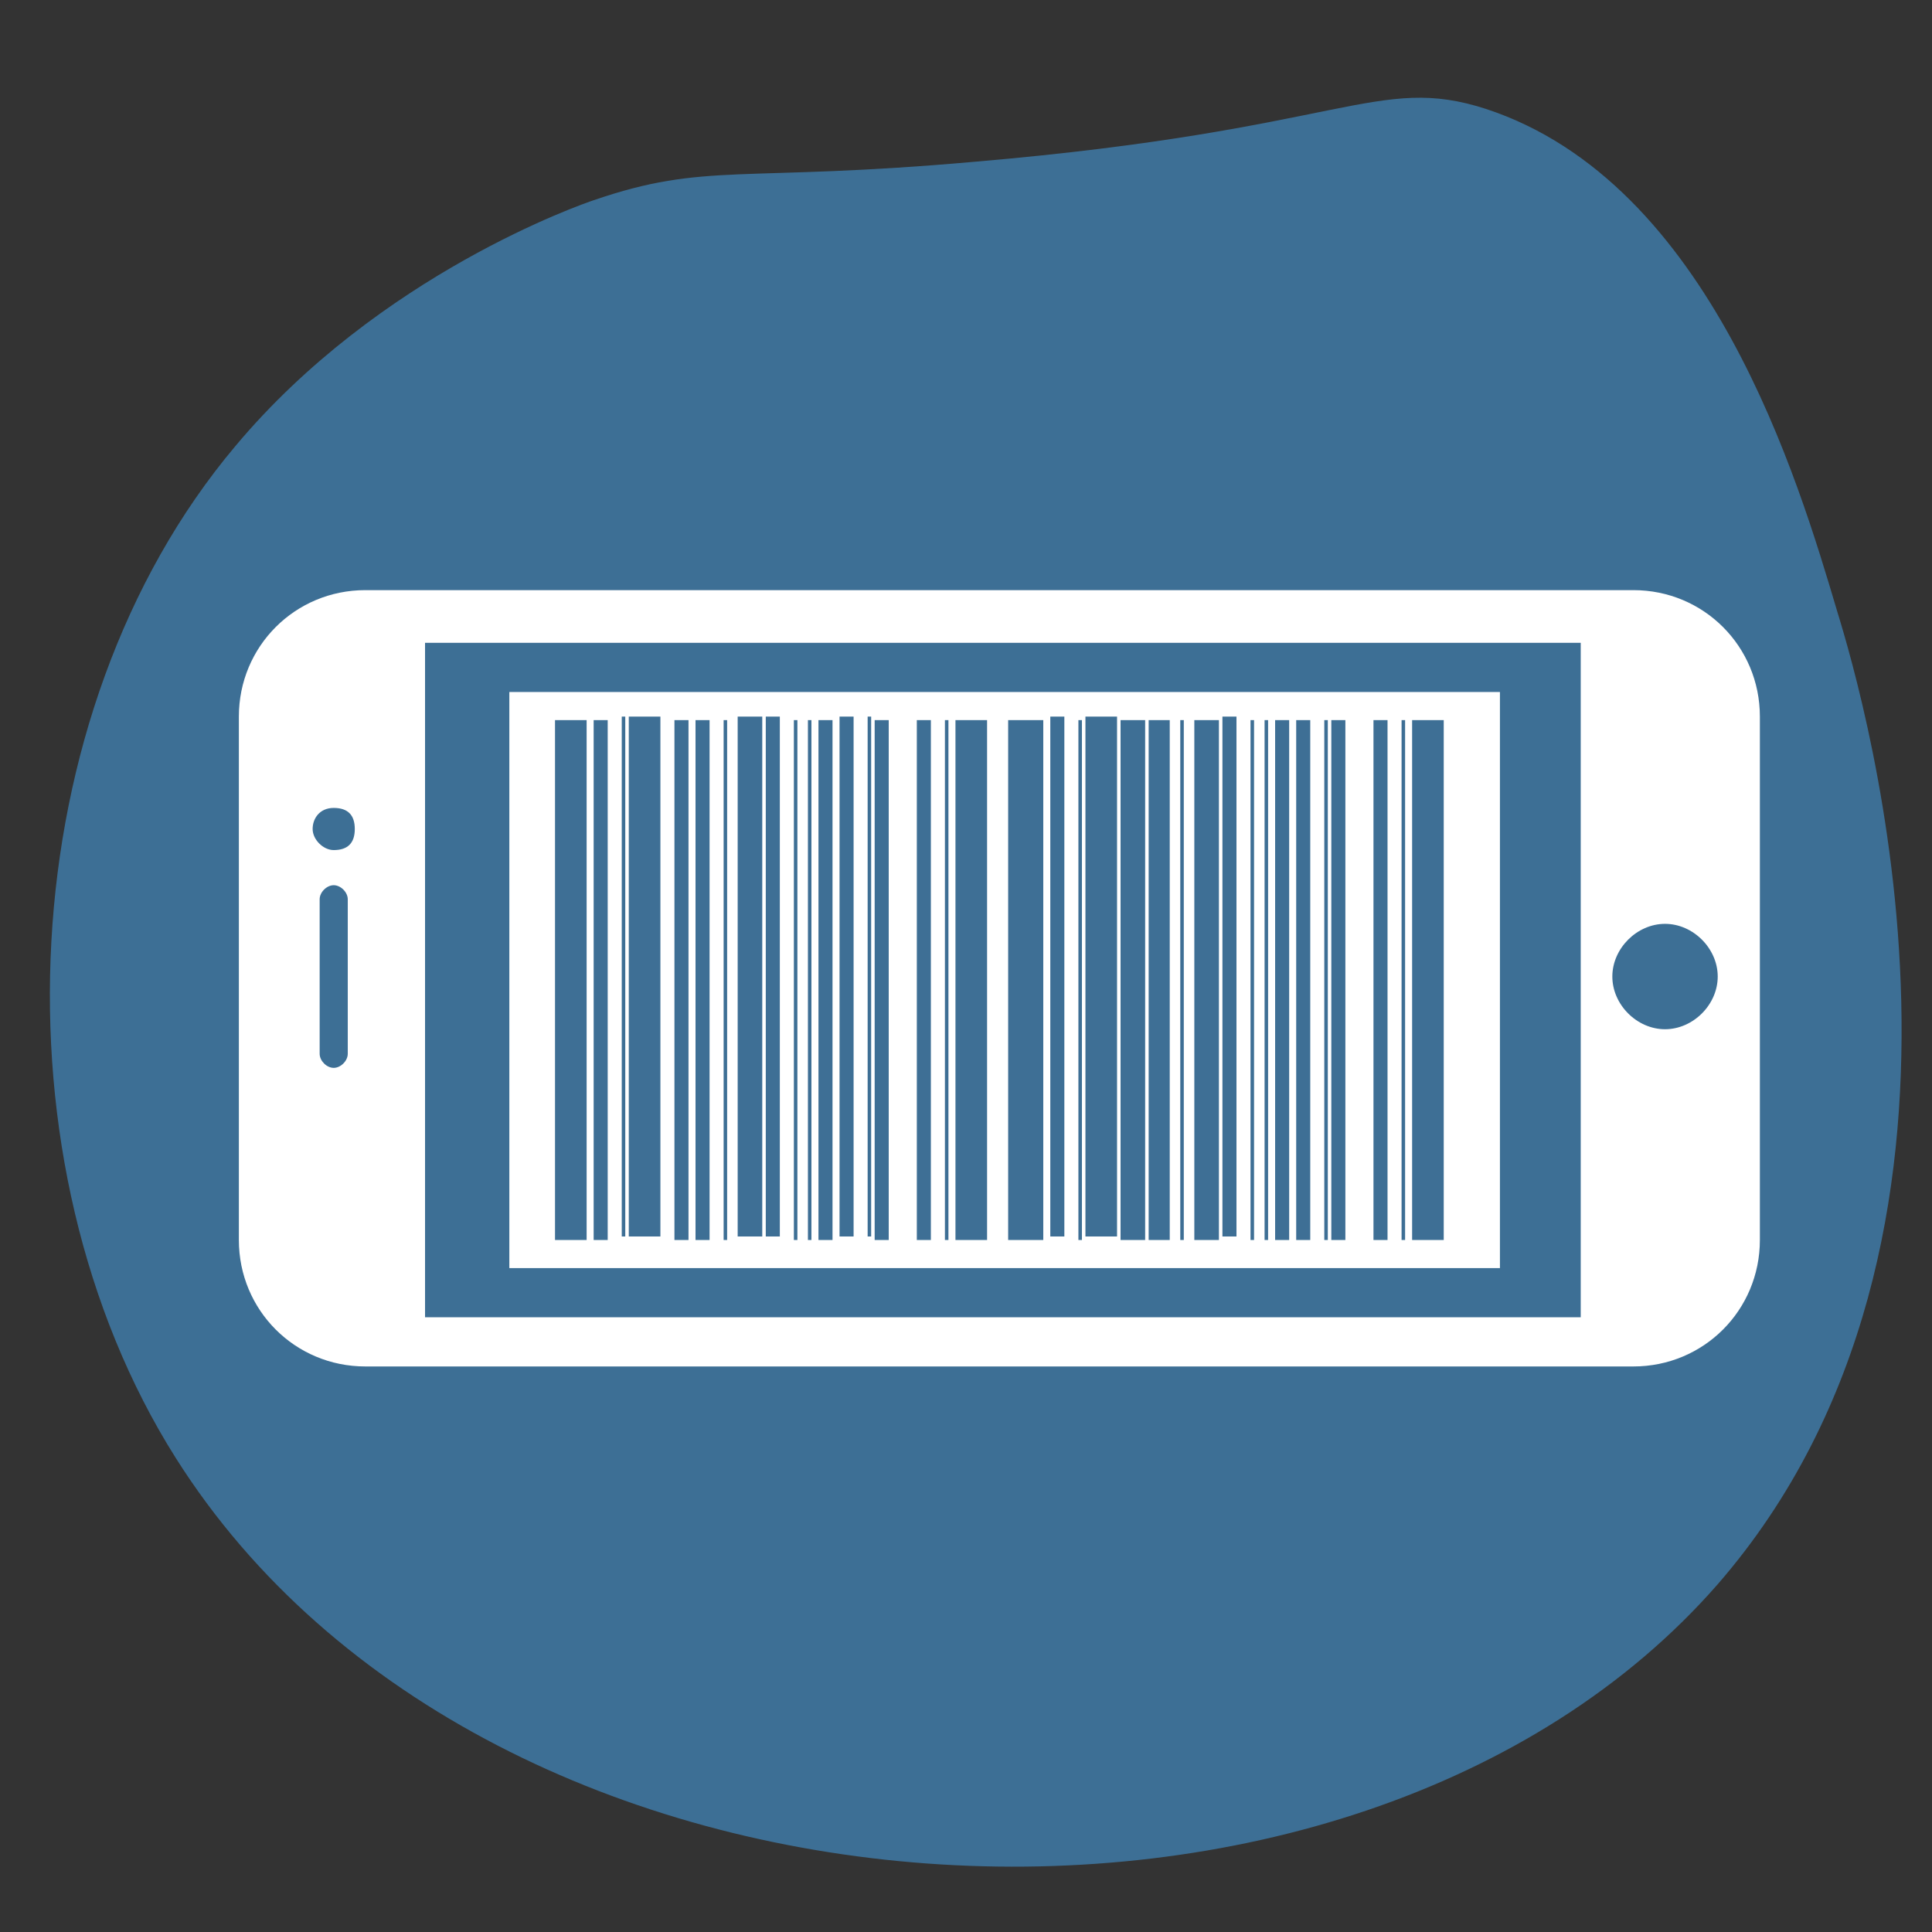 <?xml version="1.0" encoding="UTF-8"?>
<svg id="Layer_1" xmlns="http://www.w3.org/2000/svg" width="55" height="55" xmlns:xlink="http://www.w3.org/1999/xlink" version="1.1" viewBox="0 0 55 55">
  <rect x="0" y="0" width="55" height="55" fill="#333333" stroke="none"/>
  <!-- Generator: Adobe Illustrator 29.3.1, SVG Export Plug-In . SVG Version: 2.1.0 Build 151)  -->
  <defs>
    <style>
      .st0 {
        fill: #3d6f95;
      }

      .st1 {
        fill: #3e6f95;
      }

      .st2 {
        fill: #fff;
      }
    </style>
  </defs>
  <path class="st0" d="M6.7,12.7c4.1-4.9,9.9-6.9,10.2-7,3.2-1.1,4.2-.5,10.9-1.1,10.5-.9,11.4-2.5,14.5-1.5,6.4,2.1,8.9,10.6,10,14.3.8,2.6,5.2,17.8-3.4,27.7-10.4,11.9-35,10.5-43.9-3.6C-.3,33.1.3,20.3,6.7,12.7Z"/>
  <path class="st2" d="M6.8,20.4v14.9c0,2,1.6,3.6,3.6,3.6h36.1c2,0,3.6-1.6,3.6-3.6v-14.9c0-2-1.6-3.6-3.6-3.6H10.4c-2,0-3.6,1.6-3.6,3.6ZM8.9,23.6c0-.3.2-.6.6-.6s.6.2.6.6-.2.6-.6.6c-.3,0-.6-.3-.6-.6ZM9.1,30v-4.4c0-.2.2-.4.4-.4s.4.2.4.4v4.4c0,.2-.2.4-.4.4s-.4-.2-.4-.4ZM48.9,27.8c0,.8-.7,1.5-1.5,1.5s-1.5-.7-1.5-1.5.7-1.5,1.5-1.5,1.5.7,1.5,1.5ZM45,18.3v19.2H12.1v-19.2h32.9Z"/>
  <g>
    <rect class="st2" x="20.4" y="13.7" width="16.4" height="28.2" transform="translate(.8 56.5) rotate(-90)"/>
    <rect class="st1" x="8.8" y="27.4" width="14.8" height=".9" transform="translate(-11.6 44.1) rotate(-90)"/>
    <rect class="st1" x="20.3" y="27.4" width="14.8" height=".9" transform="translate(-.2 55.6) rotate(-90)"/>
    <rect class="st1" x="11" y="27.4" width="14.8" height=".9" transform="translate(-9.5 46.2) rotate(-90)"/>
    <rect class="st1" x="14" y="27.5" width="14.8" height=".7" transform="translate(-6.5 49.2) rotate(-90)"/>
    <rect class="st1" x="9.8" y="27.6" width="14.8" height=".4" transform="translate(-10.7 45.1) rotate(-90)"/>
    <rect class="st1" x="12" y="27.6" width="14.8" height=".4" transform="translate(-8.4 47.3) rotate(-90)"/>
    <rect class="st1" x="17.8" y="27.6" width="14.8" height=".4" transform="translate(-2.7 53.1) rotate(-90)"/>
    <rect class="st1" x="16.8" y="27.6" width="14.8" height=".4" transform="translate(-3.7 52) rotate(-90)"/>
    <rect class="st1" x="12.7" y="27.6" width="14.8" height=".4" transform="translate(-7.8 48) rotate(-90)"/>
    <rect class="st1" x="14.7" y="27.6" width="14.8" height=".4" transform="translate(-5.8 49.9) rotate(-90)"/>
    <rect class="st1" x="16.1" y="27.6" width="14.8" height=".4" transform="translate(-4.3 51.4) rotate(-90)"/>
    <rect class="st1" x="10.4" y="27.8" width="14.8" height=".1" transform="translate(-10.1 45.6) rotate(-90)"/>
    <rect class="st1" x="13.3" y="27.8" width="14.8" height=".1" transform="translate(-7.2 48.6) rotate(-90)"/>
    <rect class="st1" x="15.3" y="27.8" width="14.8" height=".1" transform="translate(-5.2 50.6) rotate(-90)"/>
    <rect class="st1" x="15.6" y="27.8" width="14.8" height=".1" transform="translate(-4.8 50.9) rotate(-90)"/>
    <rect class="st1" x="17.4" y="27.8" width="14.8" height=".1" transform="translate(-3.1 52.6) rotate(-90)"/>
    <rect class="st1" x="19" y="27.6" width="14.8" height=".4" transform="translate(-1.5 54.3) rotate(-90)"/>
    <rect class="st1" x="19.6" y="27.8" width="14.8" height=".1" transform="translate(-.9 54.9) rotate(-90)"/>
    <rect class="st1" x="21.7" y="27.4" width="14.8" height="1" transform="translate(1.3 57) rotate(-90)"/>
    <rect class="st1" x="33.3" y="27.4" width="14.8" height=".9" transform="translate(12.8 68.6) rotate(-90)"/>
    <rect class="st1" x="24" y="27.4" width="14.8" height=".9" transform="translate(3.5 59.2) rotate(-90)"/>
    <rect class="st1" x="26.9" y="27.5" width="14.8" height=".7" transform="translate(6.5 62.2) rotate(-90)"/>
    <rect class="st1" x="22.8" y="27.6" width="14.8" height=".4" transform="translate(2.3 58) rotate(-90)"/>
    <rect class="st1" x="24.9" y="27.5" width="14.8" height=".7" transform="translate(4.4 60.2) rotate(-90)"/>
    <rect class="st1" x="30.8" y="27.6" width="14.8" height=".4" transform="translate(10.3 66.1) rotate(-90)"/>
    <rect class="st1" x="29.7" y="27.6" width="14.8" height=".4" transform="translate(9.3 65) rotate(-90)"/>
    <rect class="st1" x="25.6" y="27.6" width="14.8" height=".6" transform="translate(5.1 60.9) rotate(-90)"/>
    <rect class="st1" x="27.7" y="27.6" width="14.8" height=".4" transform="translate(7.2 62.9) rotate(-90)"/>
    <rect class="st1" x="29.1" y="27.6" width="14.8" height=".4" transform="translate(8.7 64.4) rotate(-90)"/>
    <rect class="st1" x="23.3" y="27.8" width="14.8" height=".1" transform="translate(2.9 58.6) rotate(-90)"/>
    <rect class="st1" x="26.3" y="27.8" width="14.8" height=".1" transform="translate(5.8 61.6) rotate(-90)"/>
    <rect class="st1" x="28.3" y="27.8" width="14.8" height=".1" transform="translate(7.8 63.6) rotate(-90)"/>
    <rect class="st1" x="28.6" y="27.8" width="14.8" height=".1" transform="translate(8.2 63.9) rotate(-90)"/>
    <rect class="st1" x="30.3" y="27.8" width="14.8" height=".1" transform="translate(9.9 65.6) rotate(-90)"/>
    <rect class="st1" x="32" y="27.6" width="14.8" height=".4" transform="translate(11.5 67.3) rotate(-90)"/>
    <rect class="st1" x="32.6" y="27.8" width="14.8" height=".1" transform="translate(12.1 67.9) rotate(-90)"/>
  </g>
</svg>